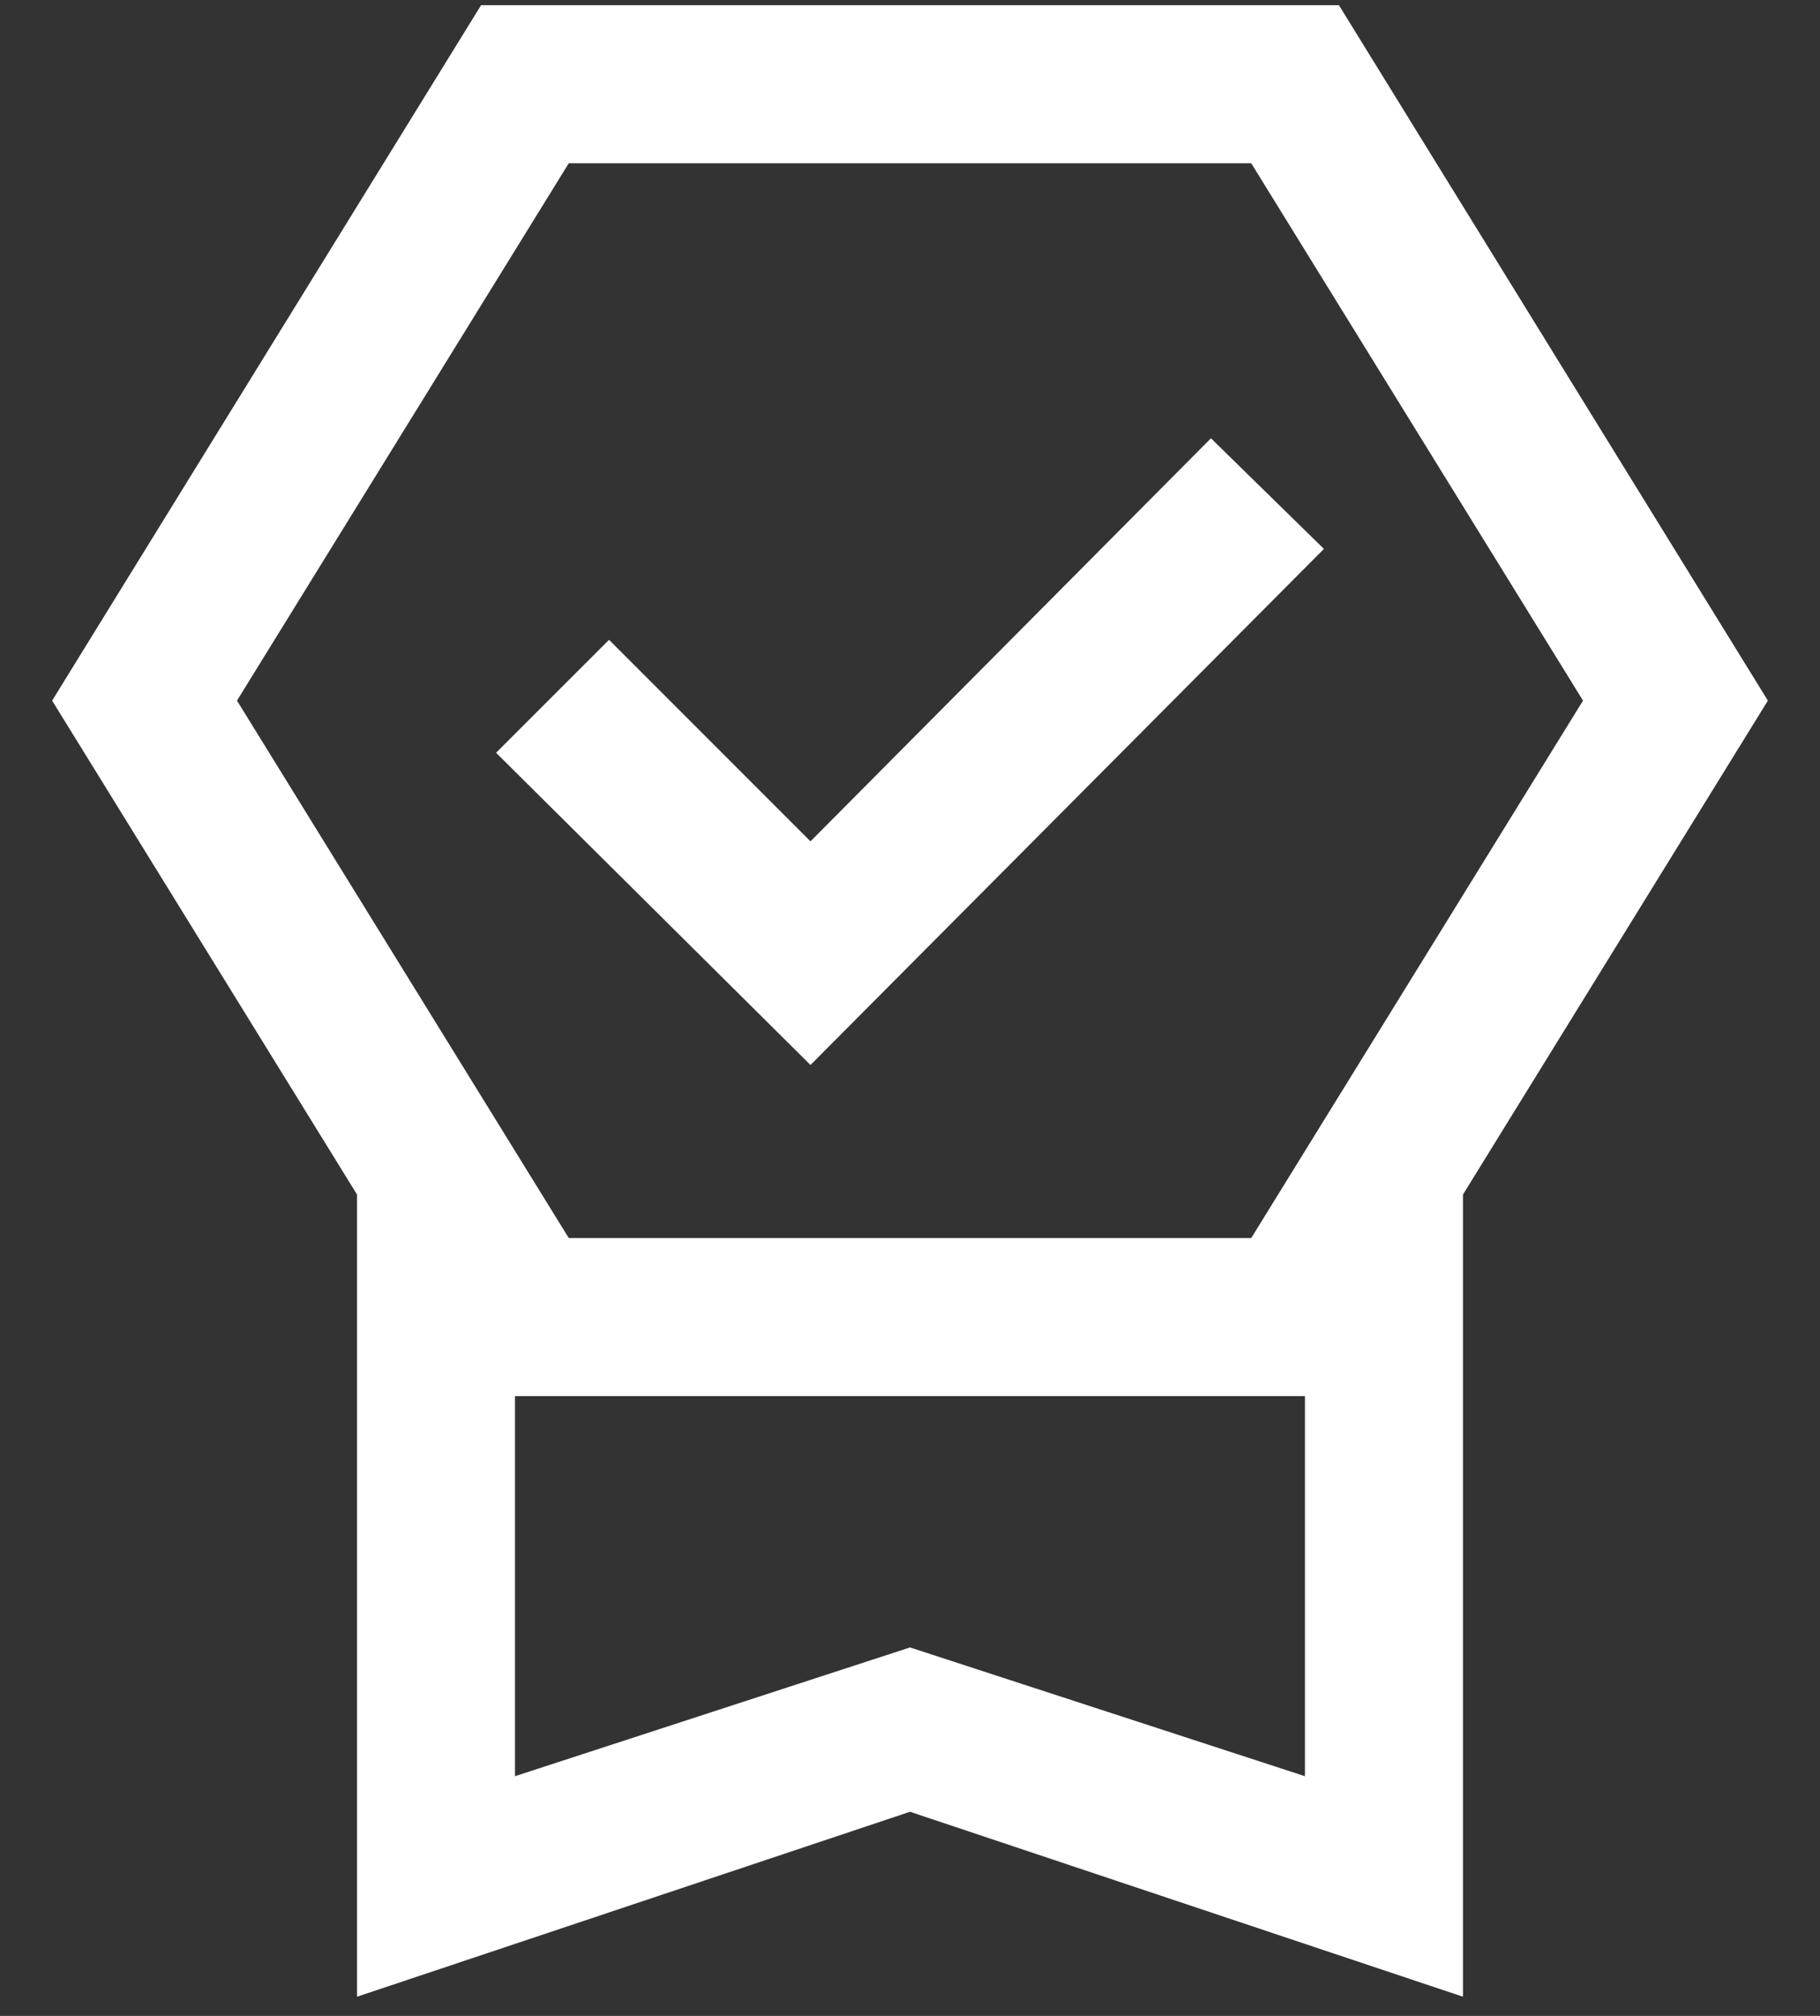 <svg width="28" height="31" viewBox="0 0 28 31" fill="none" xmlns="http://www.w3.org/2000/svg">
<rect x="0" y="0" width="28" height="31" fill="#333333" stroke="none"/>
<path d="M5.493 30.705V18.37L0.802 10.774L7.401 0.08H20.599L27.198 10.774L22.507 18.37V30.705L14 27.861L5.493 30.705ZM7.923 27.314L14 25.334L20.076 27.314V21.469H7.923V27.314ZM8.75 2.511L3.646 10.774L8.75 19.038H19.25L24.354 10.774L19.25 2.511H8.75ZM12.469 16.377L7.632 11.576L9.37 9.839L12.469 12.938L18.63 6.74L20.368 8.441L12.469 16.377Z" fill="white"/>
</svg>
